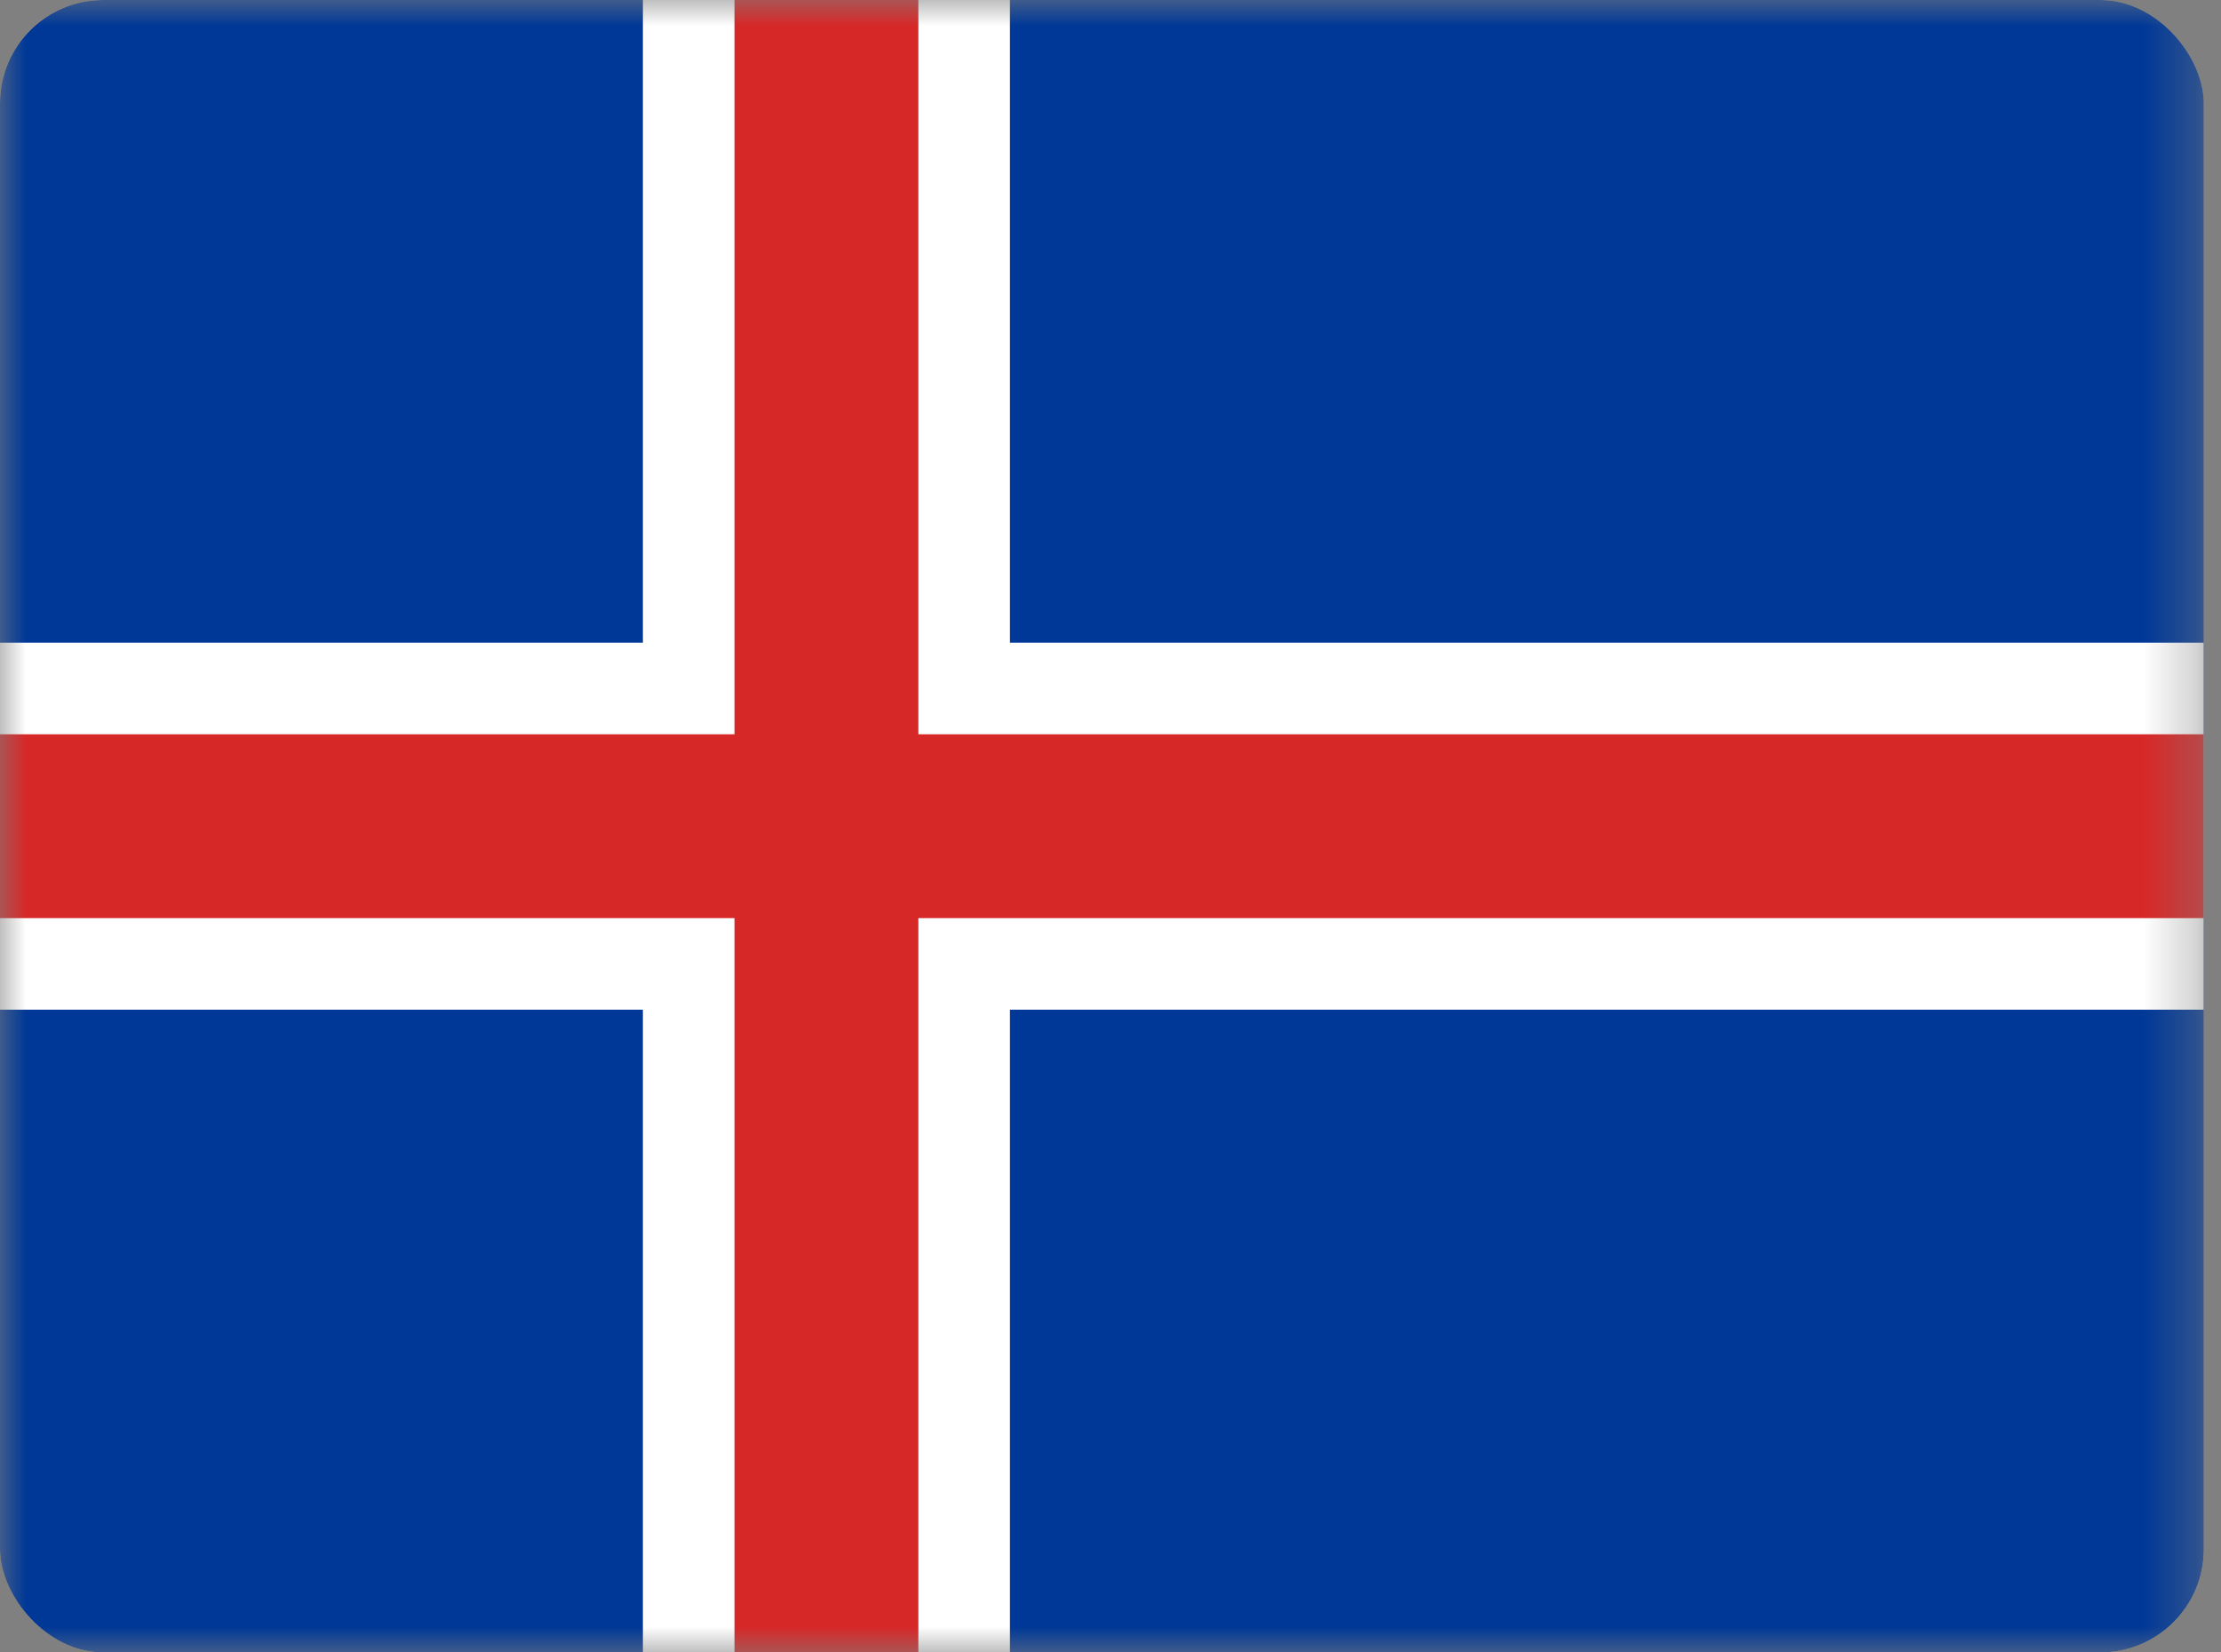 <svg width="43" height="32" fill="none" xmlns="http://www.w3.org/2000/svg"><rect width="100%" height="100%" fill="#808080" stroke="none"/><g clip-path="url(#clip0_3797_30321)"><mask id="a" style="mask-type:luminance" maskUnits="userSpaceOnUse" x="0" y="0" width="43" height="32"><path d="M0 0h42.667v32H0V0z" fill="#fff"/></mask><g mask="url(#a)" fill-rule="evenodd" clip-rule="evenodd"><path d="M0 0h44.447v32H0V0z" fill="#003897"/><path d="M0 12.447h12.447V0h7.106v12.447h24.894v7.106H19.553V32h-7.106V19.553H0v-7.106z" fill="#fff"/><path d="M0 14.22h14.22V0h3.56v14.22h26.667v3.56H17.78V32h-3.56V17.78H0v-3.56z" fill="#D72828"/></g></g><defs><clipPath id="clip0_3797_30321"><rect width="42.667" height="32" rx="2" fill="#fff"/></clipPath></defs></svg>